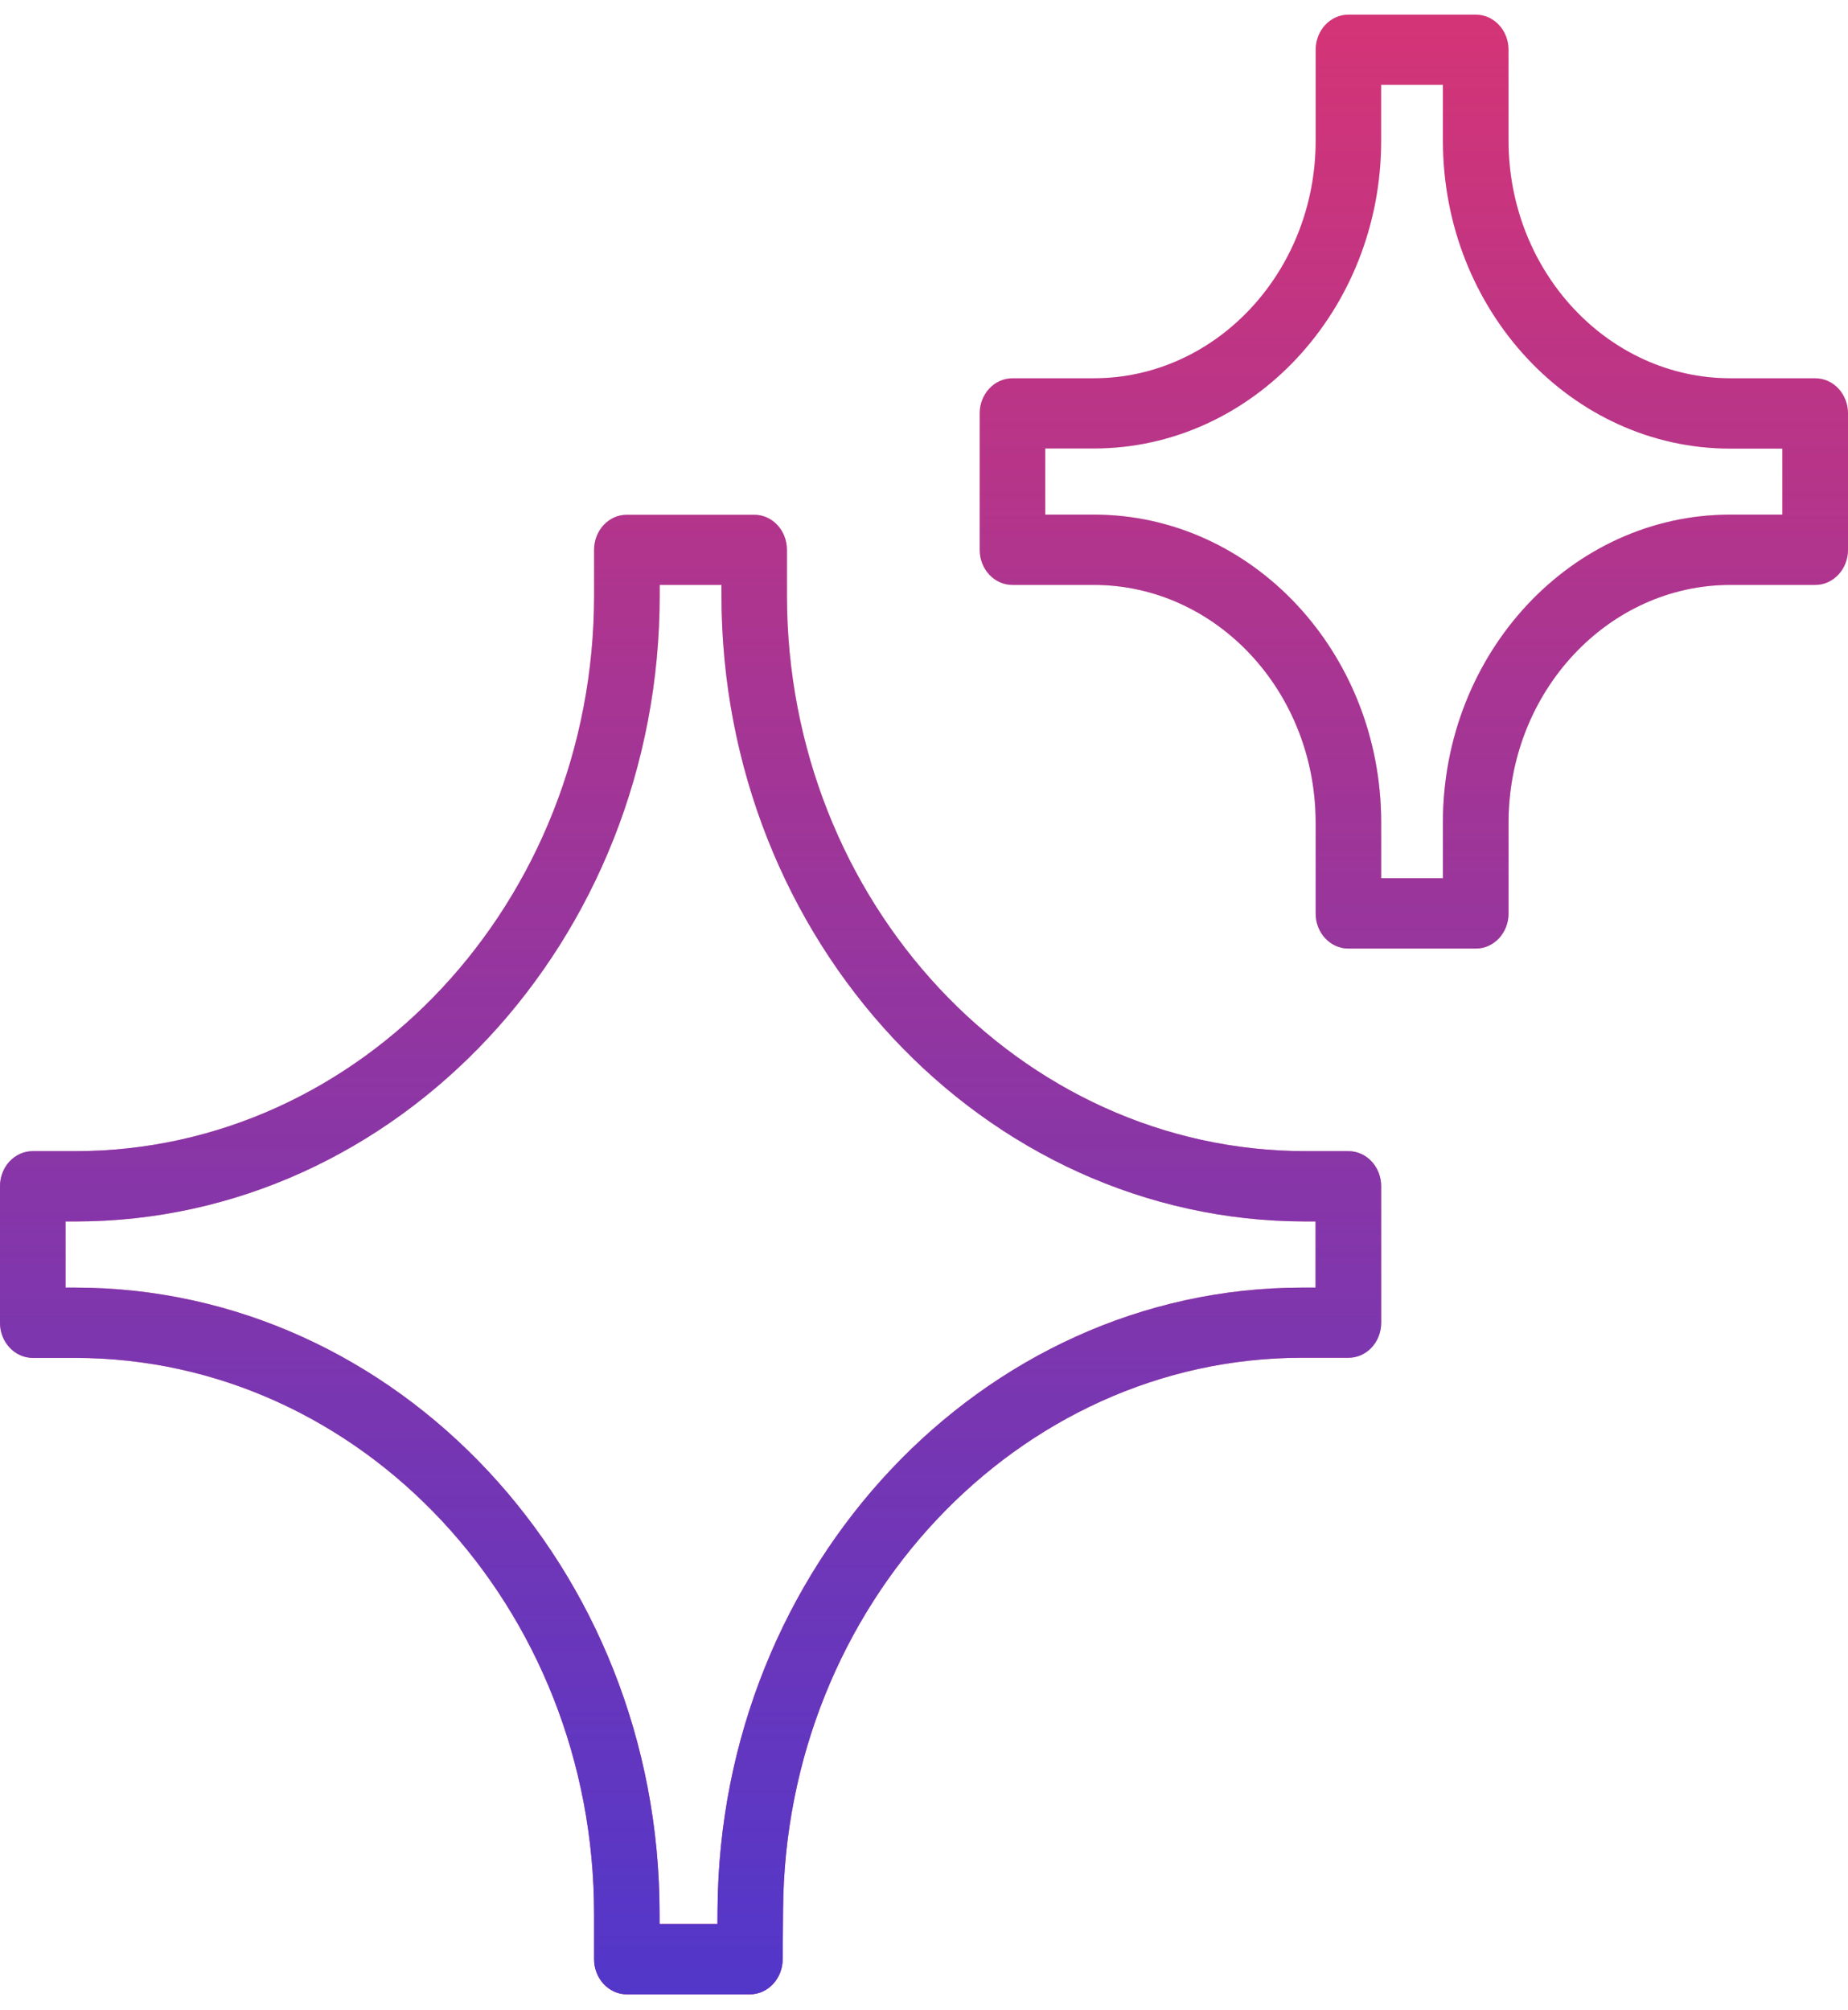 <svg xmlns="http://www.w3.org/2000/svg" width="80" height="87" viewBox="0 0 80 87" fill="none"><g clip-path="url(#clip0_2011_11)"><path fill-rule="evenodd" clip-rule="evenodd" d="M78.582 25.32H74.91C69.617 25.32 65.305 29.938 65.305 35.608V39.542C65.305 40.383 64.672 41.061 63.887 41.061H58.373C57.589 41.061 56.955 40.383 56.955 39.542V35.608C56.955 29.938 52.65 25.32 47.35 25.32H43.829C43.045 25.32 42.411 24.641 42.411 23.801V17.894C42.411 17.054 43.045 16.375 43.829 16.375H47.35C52.644 16.375 56.955 11.757 56.955 6.087V2.153C56.955 1.313 57.589 0.634 58.373 0.634H63.887C64.672 0.634 65.305 1.313 65.305 2.153V6.087C65.305 11.757 69.617 16.375 74.91 16.375H78.582C79.367 16.375 80 17.054 80 17.894V23.801C80 24.641 79.361 25.32 78.582 25.32ZM77.159 19.419H74.904C68.042 19.419 62.464 13.438 62.464 6.093V3.672H59.791V6.087C59.791 13.438 54.207 19.413 47.35 19.413H45.247V22.276H47.35C54.213 22.276 59.791 28.258 59.791 35.602V38.017H62.464V35.602C62.464 28.251 68.048 22.276 74.904 22.276H77.159V19.419ZM58.373 49.831C59.157 49.831 59.791 50.509 59.791 51.35V57.257C59.791 58.097 59.157 58.775 58.373 58.775H56.363C44.062 58.775 33.986 69.493 33.899 82.67L33.882 84.818C33.876 85.652 33.242 86.33 32.464 86.33H27.135C26.351 86.33 25.718 85.645 25.718 84.811V82.844C25.718 69.574 15.642 58.781 3.254 58.781H1.418C0.633 58.775 0 58.097 0 57.257V51.35C0 50.509 0.633 49.831 1.418 49.831H3.254C15.642 49.831 25.718 39.038 25.718 25.768V23.801C25.718 22.961 26.351 22.282 27.135 22.282H32.65C33.434 22.282 34.067 22.961 34.067 23.801V25.768C34.067 39.038 44.143 49.831 56.531 49.831H58.373ZM31.232 25.768V25.32H28.559V25.768C28.559 40.712 17.211 52.875 3.26 52.875H2.836V55.738H3.254C17.205 55.738 28.553 67.894 28.553 82.838V83.286H31.058L31.063 82.645C31.162 67.807 42.51 55.738 56.363 55.738H56.95V52.875H56.531C42.58 52.875 31.232 40.712 31.232 25.768Z" fill="#D43476"></path><path fill-rule="evenodd" clip-rule="evenodd" d="M78.582 25.32H74.91C69.617 25.32 65.305 29.938 65.305 35.608V39.542C65.305 40.383 64.672 41.061 63.887 41.061H58.373C57.589 41.061 56.955 40.383 56.955 39.542V35.608C56.955 29.938 52.65 25.32 47.35 25.32H43.829C43.045 25.32 42.411 24.641 42.411 23.801V17.894C42.411 17.054 43.045 16.375 43.829 16.375H47.35C52.644 16.375 56.955 11.757 56.955 6.087V2.153C56.955 1.313 57.589 0.634 58.373 0.634H63.887C64.672 0.634 65.305 1.313 65.305 2.153V6.087C65.305 11.757 69.617 16.375 74.91 16.375H78.582C79.367 16.375 80 17.054 80 17.894V23.801C80 24.641 79.361 25.32 78.582 25.32ZM77.159 19.419H74.904C68.042 19.419 62.464 13.438 62.464 6.093V3.672H59.791V6.087C59.791 13.438 54.207 19.413 47.35 19.413H45.247V22.276H47.35C54.213 22.276 59.791 28.258 59.791 35.602V38.017H62.464V35.602C62.464 28.251 68.048 22.276 74.904 22.276H77.159V19.419ZM58.373 49.831C59.157 49.831 59.791 50.509 59.791 51.35V57.257C59.791 58.097 59.157 58.775 58.373 58.775H56.363C44.062 58.775 33.986 69.493 33.899 82.67L33.882 84.818C33.876 85.652 33.242 86.33 32.464 86.33H27.135C26.351 86.33 25.718 85.645 25.718 84.811V82.844C25.718 69.574 15.642 58.781 3.254 58.781H1.418C0.633 58.775 0 58.097 0 57.257V51.35C0 50.509 0.633 49.831 1.418 49.831H3.254C15.642 49.831 25.718 39.038 25.718 25.768V23.801C25.718 22.961 26.351 22.282 27.135 22.282H32.65C33.434 22.282 34.067 22.961 34.067 23.801V25.768C34.067 39.038 44.143 49.831 56.531 49.831H58.373ZM31.232 25.768V25.32H28.559V25.768C28.559 40.712 17.211 52.875 3.26 52.875H2.836V55.738H3.254C17.205 55.738 28.553 67.894 28.553 82.838V83.286H31.058L31.063 82.645C31.162 67.807 42.51 55.738 56.363 55.738H56.95V52.875H56.531C42.58 52.875 31.232 40.712 31.232 25.768Z" fill="url(#paint0_linear_2011_11)"></path></g><defs><linearGradient id="paint0_linear_2011_11" x1="40" y1="0.634" x2="40" y2="86.33" gradientUnits="userSpaceOnUse"><stop stop-color="#5237CA" stop-opacity="0"></stop><stop offset="1" stop-color="#5237CA"></stop></linearGradient><clipPath id="clip0_2011_11"><rect width="80" height="85.696" fill="white" transform="translate(0 0.634)"></rect></clipPath></defs></svg>